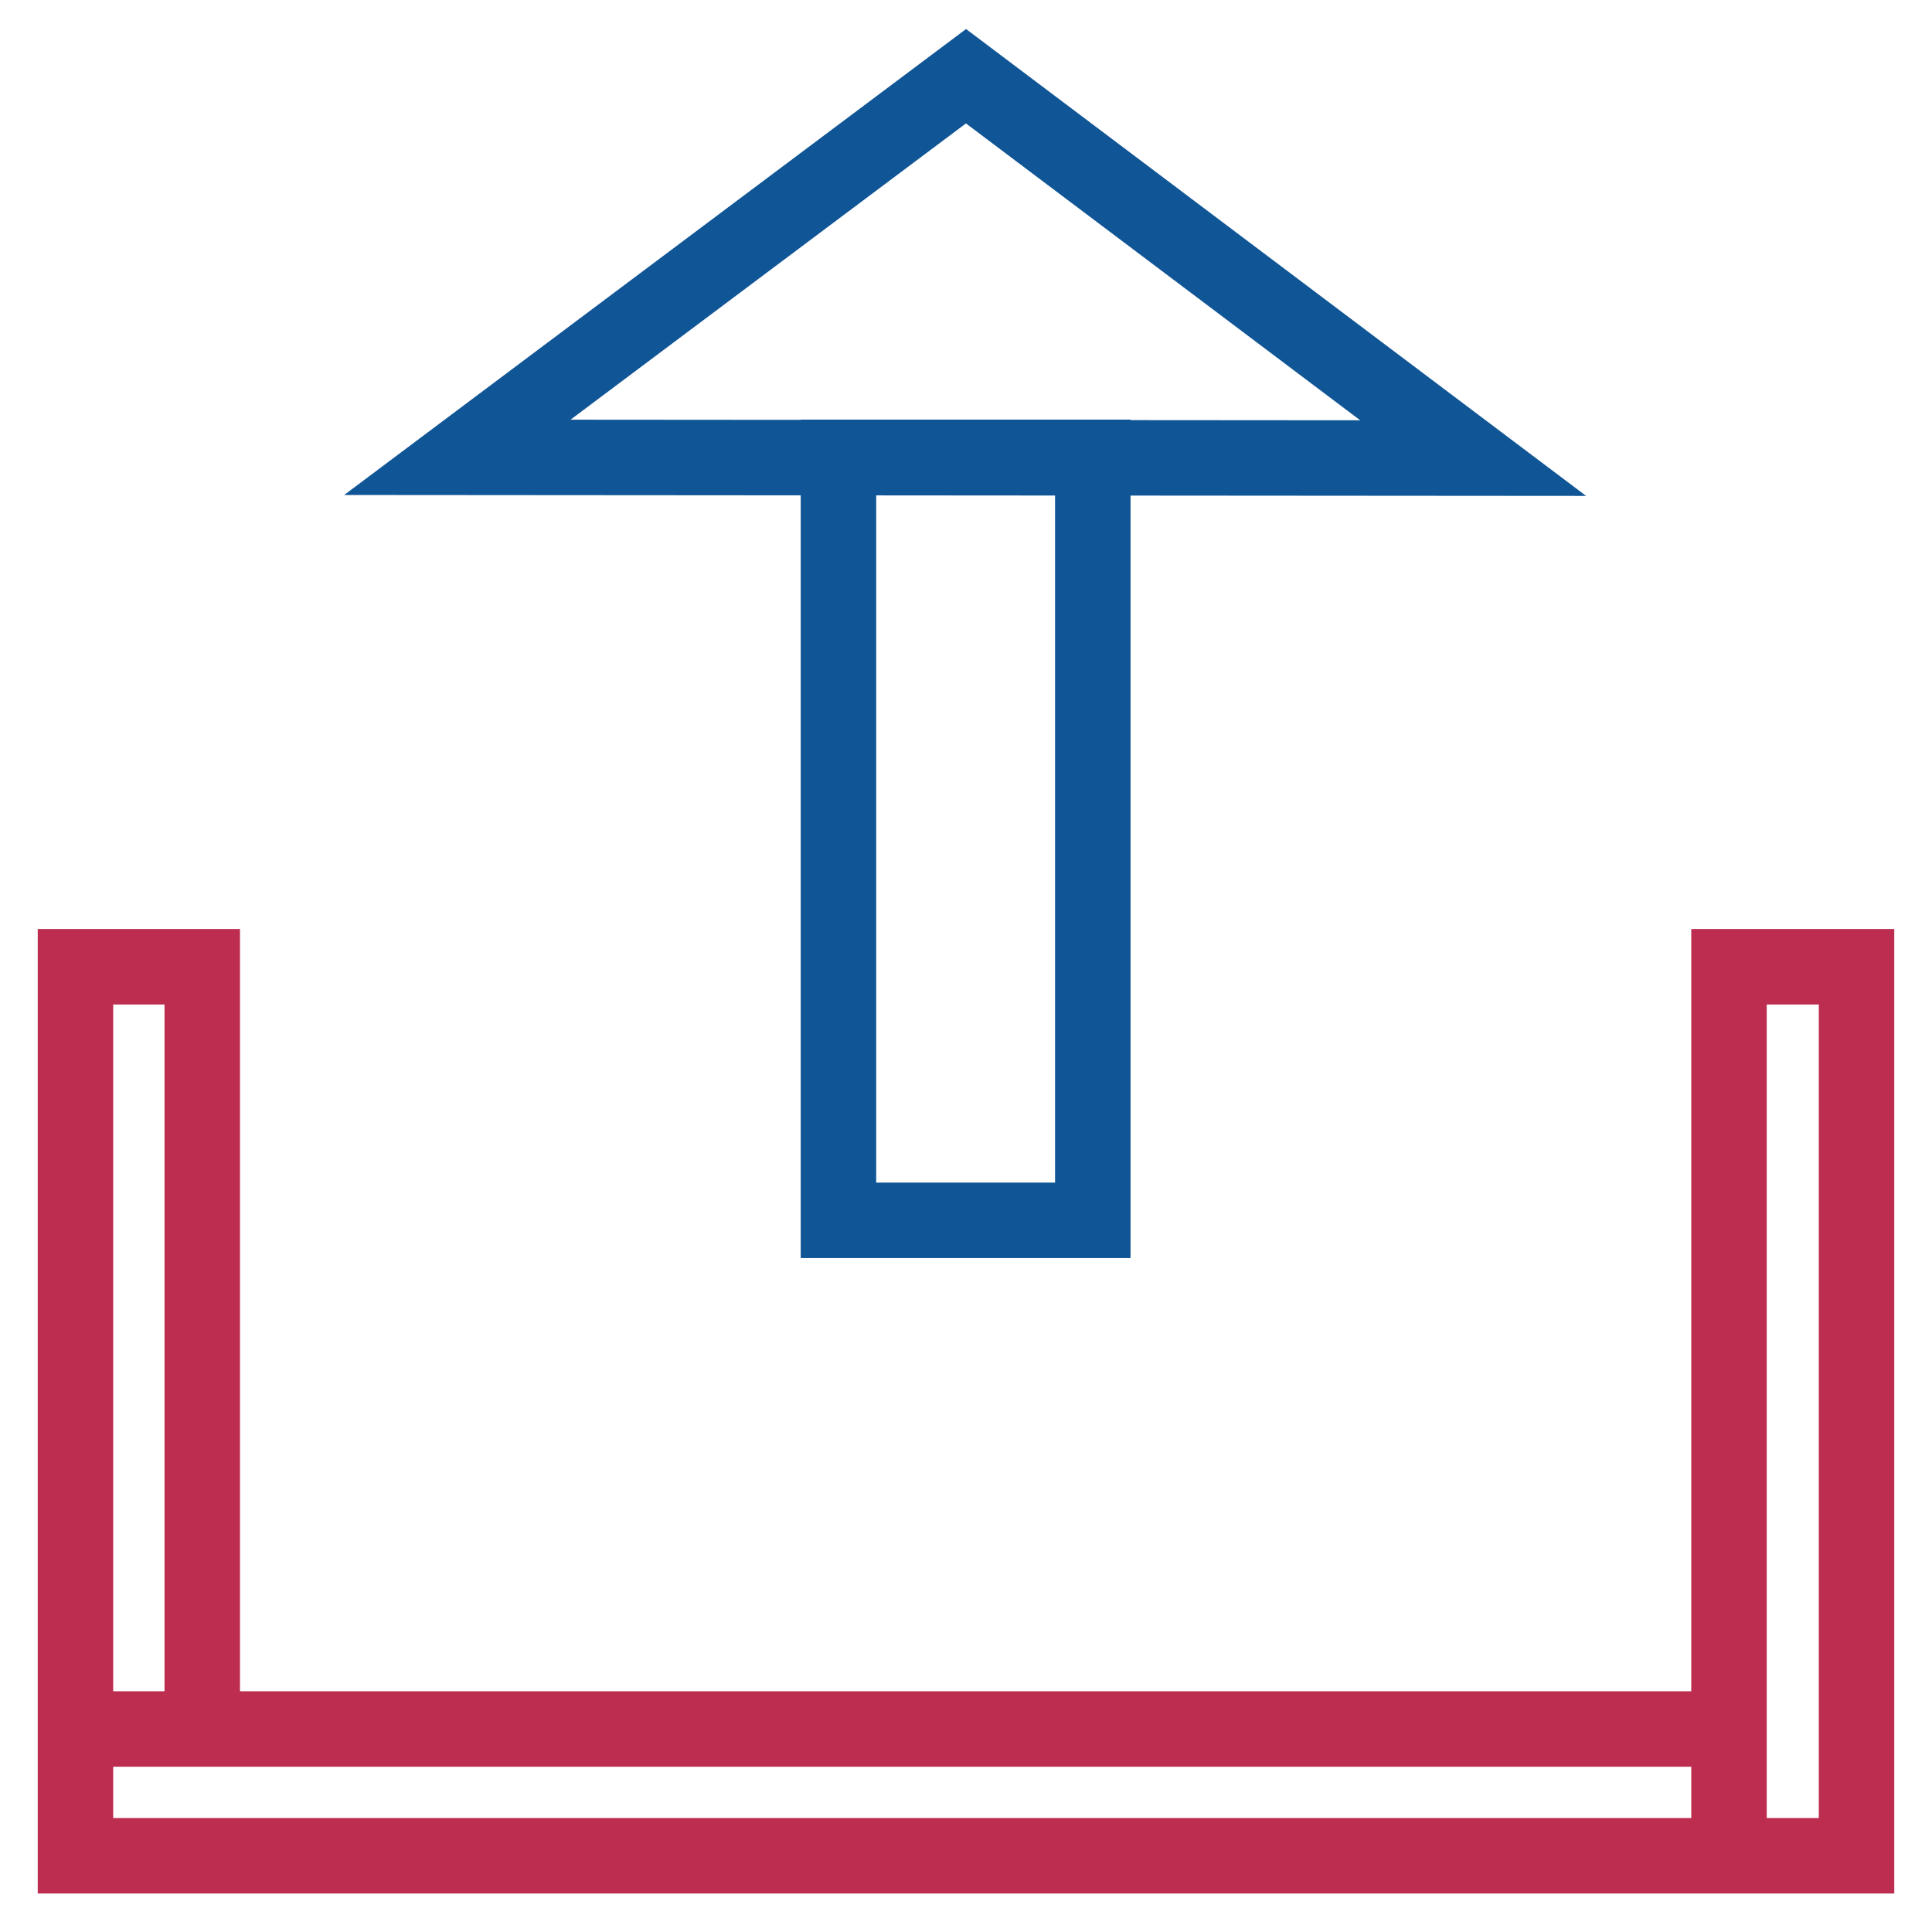 <?xml version="1.0" encoding="utf-8"?>
<!-- Svg Vector Icons : http://www.onlinewebfonts.com/icon -->
<!DOCTYPE svg PUBLIC "-//W3C//DTD SVG 1.1//EN" "http://www.w3.org/Graphics/SVG/1.1/DTD/svg11.dtd">
<svg version="1.1" xmlns="http://www.w3.org/2000/svg" xmlns:xlink="http://www.w3.org/1999/xlink" x="0px" y="0px" viewBox="0 0 256 256" enable-background="new 0 0 256 256" xml:space="preserve">
<g> <path stroke-width="10" fill-opacity="0" stroke="#bd2d4f"  d="M229.1,128.1H246v117.8h-16.9V128.1z M10,229.1h219.1v16.8H10V229.1z M10,128.1h16.8v101H10V128.1z"/> <path stroke-width="10" fill-opacity="0" stroke="#105595"  d="M111.1,60.6h33.7v101.1h-33.7V60.6z"/> <path stroke-width="10" fill-opacity="0" stroke="#105595"  d="M195.2,60.7L60.6,60.6L128,10.1L195.2,60.7z"/></g>
</svg>